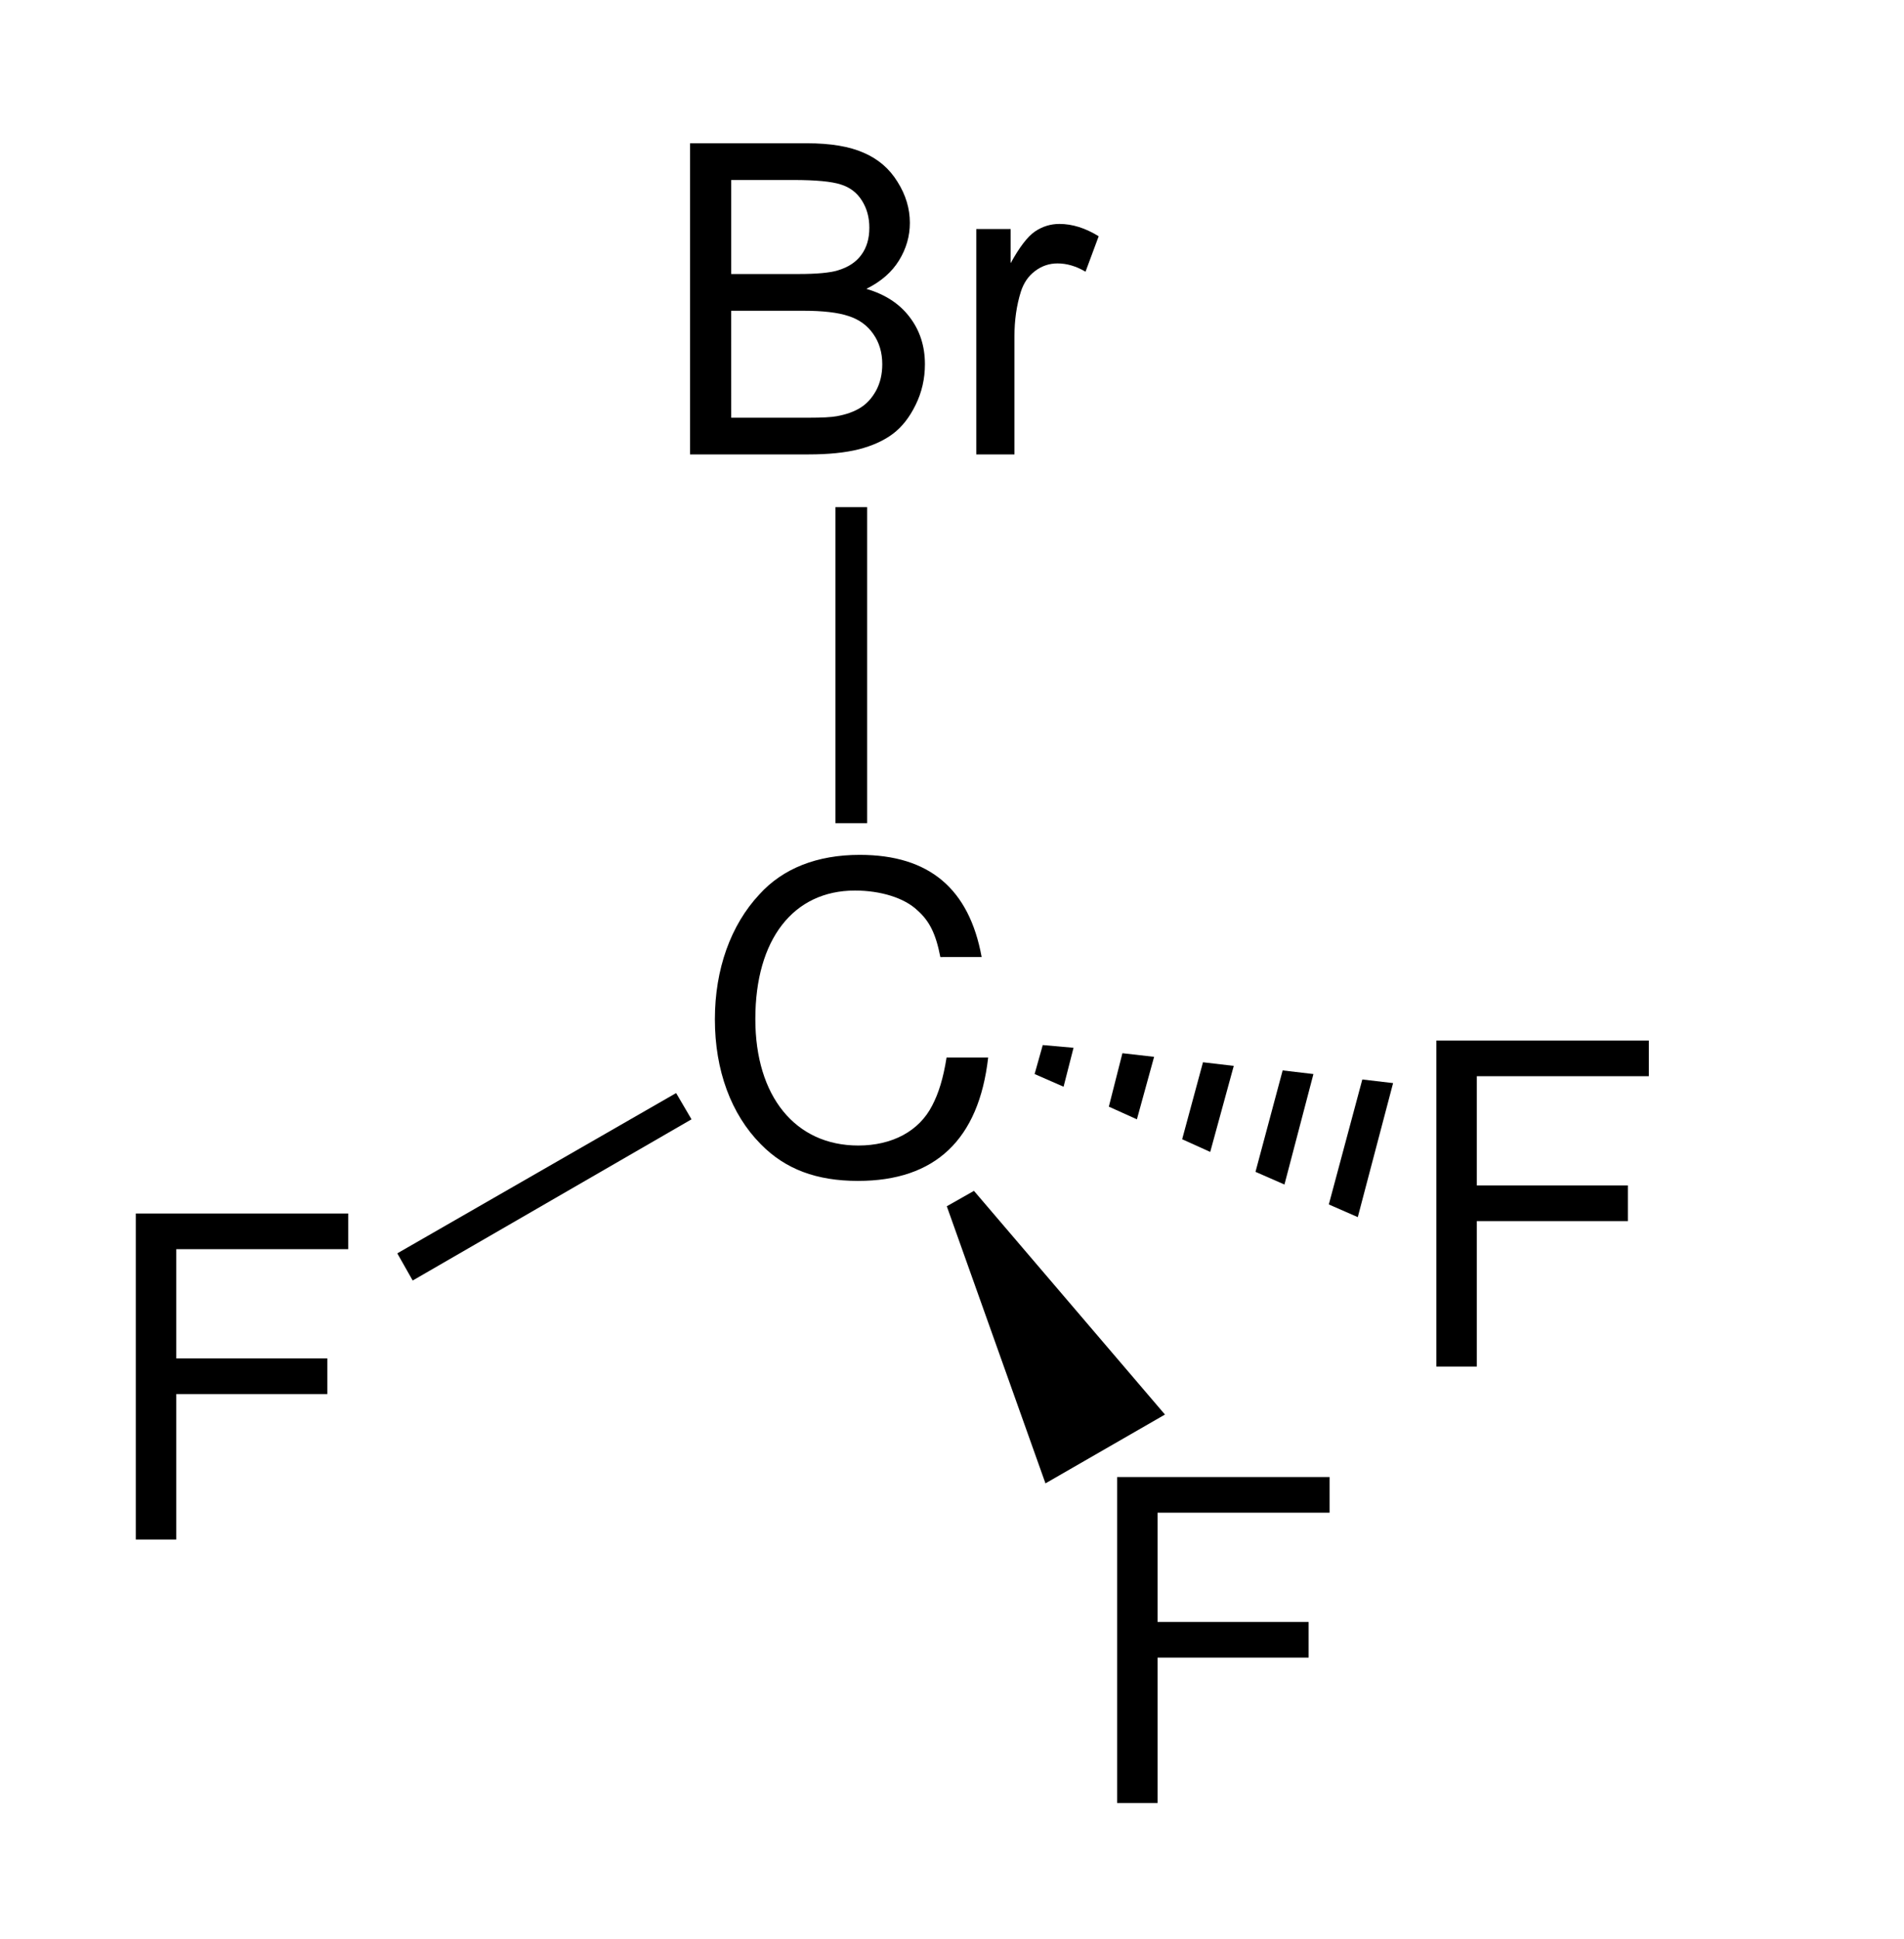 <?xml version="1.0" encoding="UTF-8" standalone="no"?>
<svg
   id="svg98"
   width="105.163pt"
   height="107.05pt"
   version="1.1"
   viewBox="0 0 105.163 107.05"
   xmlns="http://www.w3.org/2000/svg"
   xmlns:svg="http://www.w3.org/2000/svg"
   xmlns:rdf="http://www.w3.org/1999/02/22-rdf-syntax-ns#"
   xmlns:cc="http://creativecommons.org/ns#"
   xmlns:dc="http://purl.org/dc/elements/1.1/">
  <title
     id="title57">Natta projection of dichlorodifluoromethane.eps</title>
  <defs
     id="defs62">
    <clipPath
       id="Clip0">
      <path
         id="path59"
         d="M 0,0 H 90.162 V 92.05 H 0 Z" />
    </clipPath>
  </defs>
  <path
     style="clip-rule:evenodd;fill:#000000;fill-rule:nonzero;stroke:none"
     d="m 54.219,52.84 c -0.688,-3.766 -2.891,-5.641 -6.734,-5.641 -2.359,0 -4.25,0.75 -5.547,2.188 -1.578,1.688 -2.453,4.125 -2.453,6.891 0,2.812 0.891,5.234 2.531,6.891 1.359,1.391 3.094,2.031 5.375,2.031 4.266,0 6.672,-2.281 7.188,-6.812 h -2.297 c -0.188,1.172 -0.438,1.969 -0.797,2.656 -0.719,1.406 -2.203,2.203 -4.078,2.203 -3.484,0 -5.688,-2.719 -5.688,-6.984 0,-4.391 2.094,-7.094 5.5,-7.094 1.422,0 2.734,0.406 3.453,1.094 0.656,0.578 1.016,1.281 1.266,2.578 z"
     id="path64" />
  <path
     style="clip-rule:evenodd;fill:#000000;fill-rule:nonzero;stroke:none"
     d="m 46.144,45.45 h 1.75 v -17.45 h -1.75 z"
     id="path71" />
  <path
     style="clip-rule:evenodd;fill:#000000;fill-rule:nonzero;stroke:none"
     d="m 76.944,59.8 -1.95,7.4 -1.6,-0.7 1.85,-6.9 z"
     id="path78" />
  <path
     style="clip-rule:evenodd;fill:#000000;fill-rule:nonzero;stroke:none"
     d="m 72.544,59.3 -1.6,6.1 -1.6,-0.7 1.5,-5.6 z"
     id="path80" />
  <path
     style="clip-rule:evenodd;fill:#000000;fill-rule:nonzero;stroke:none"
     d="m 68.144,58.85 -1.3,4.75 -1.55,-0.7 1.15,-4.25 z"
     id="path82" />
  <path
     style="clip-rule:evenodd;fill:#000000;fill-rule:nonzero;stroke:none"
     d="m 63.744,58.35 -0.95,3.45 -1.55,-0.7 0.75,-2.95 z"
     id="path84" />
  <path
     style="clip-rule:evenodd;fill:#000000;fill-rule:nonzero;stroke:none"
     d="m 59.294,57.85 -0.55,2.15 -1.6,-0.7 0.45,-1.6 z"
     id="path86" />
  <path
     style="clip-rule:evenodd;fill:#000000;fill-rule:nonzero;stroke:none"
     d="m 63.935,91.519 h 8.344 v -1.969 h -8.344 v -6.031 h 9.5 v -1.969 h -11.734 v 18 h 2.234 z"
     id="path88" />
  <path
     style="clip-rule:evenodd;fill:#000000;fill-rule:nonzero;stroke:none"
     d="m 81.569,67.419 h 8.344 v -1.969 h -8.344 v -6.031 h 9.5 v -1.969 h -11.734 v 18 h 2.234 z"
     id="path88-80" />
  <path
     style="clip-rule:evenodd;fill:#000000;fill-rule:nonzero;stroke:none"
     d="m 64.344,78.1 -6.6,3.8 -5.45,-15.3 1.5,-0.85 z"
     id="path90" />
  <path
     style="clip-rule:evenodd;fill:#000000;fill-rule:nonzero;stroke:none"
     d="m 9.735,76.969 h 8.344 v -1.969 h -8.344 v -6.031 h 9.5 v -1.969 h -11.734 v 18 h 2.234 z"
     id="path92" />
  <path
     style="clip-rule:evenodd;fill:#000000;fill-rule:nonzero;stroke:none"
     d="m 22.794,70.7 -0.85,-1.5 15.4,-8.85 0.85,1.45 z"
     id="path94" />
  <g
     aria-label="Br"
     id="text67359"
     style="font-size:24px;line-height:1.25;font-family:Arial;-inkscape-font-specification:Arial;letter-spacing:0px;word-spacing:0px;stroke-width:0.75"
     transform="translate(-35.11,0.226)">
    <path
       d="M 73.224,24.864 V 7.684 h 6.445 q 1.969,0 3.152,0.527 1.195,0.516 1.863,1.605 0.68,1.078 0.68,2.262 0,1.102 -0.598,2.074 -0.598,0.973 -1.805,1.57 1.559,0.457 2.391,1.559 0.844,1.102 0.844,2.602 0,1.207 -0.516,2.25 -0.504,1.031 -1.254,1.594 -0.75,0.562 -1.887,0.855 -1.125,0.281 -2.766,0.281 z m 2.273,-9.961 h 3.715 q 1.512,0 2.168,-0.199 0.867,-0.258 1.301,-0.855 0.445,-0.598 0.445,-1.5 0,-0.855 -0.41,-1.5 -0.41,-0.656 -1.172,-0.891 -0.762,-0.246 -2.613,-0.246 h -3.434 z m 0,7.934 h 4.277 q 1.102,0 1.547,-0.082 0.785,-0.141 1.312,-0.469 0.527,-0.328 0.867,-0.949 0.34,-0.633 0.34,-1.453 0,-0.961 -0.492,-1.664 -0.492,-0.715 -1.371,-0.996 -0.867,-0.293 -2.508,-0.293 h -3.973 z"
       id="path74411" />
    <path
       d="M 89.032,24.864 V 12.419 h 1.898 v 1.887 q 0.727,-1.324 1.336,-1.746 0.621,-0.422 1.359,-0.422 1.066,0 2.168,0.68 l -0.727,1.957 q -0.773,-0.457 -1.547,-0.457 -0.691,0 -1.242,0.422 -0.551,0.41 -0.785,1.148 -0.352,1.125 -0.352,2.461 v 6.516 z"
       id="path74413" />
  </g>
</svg>
